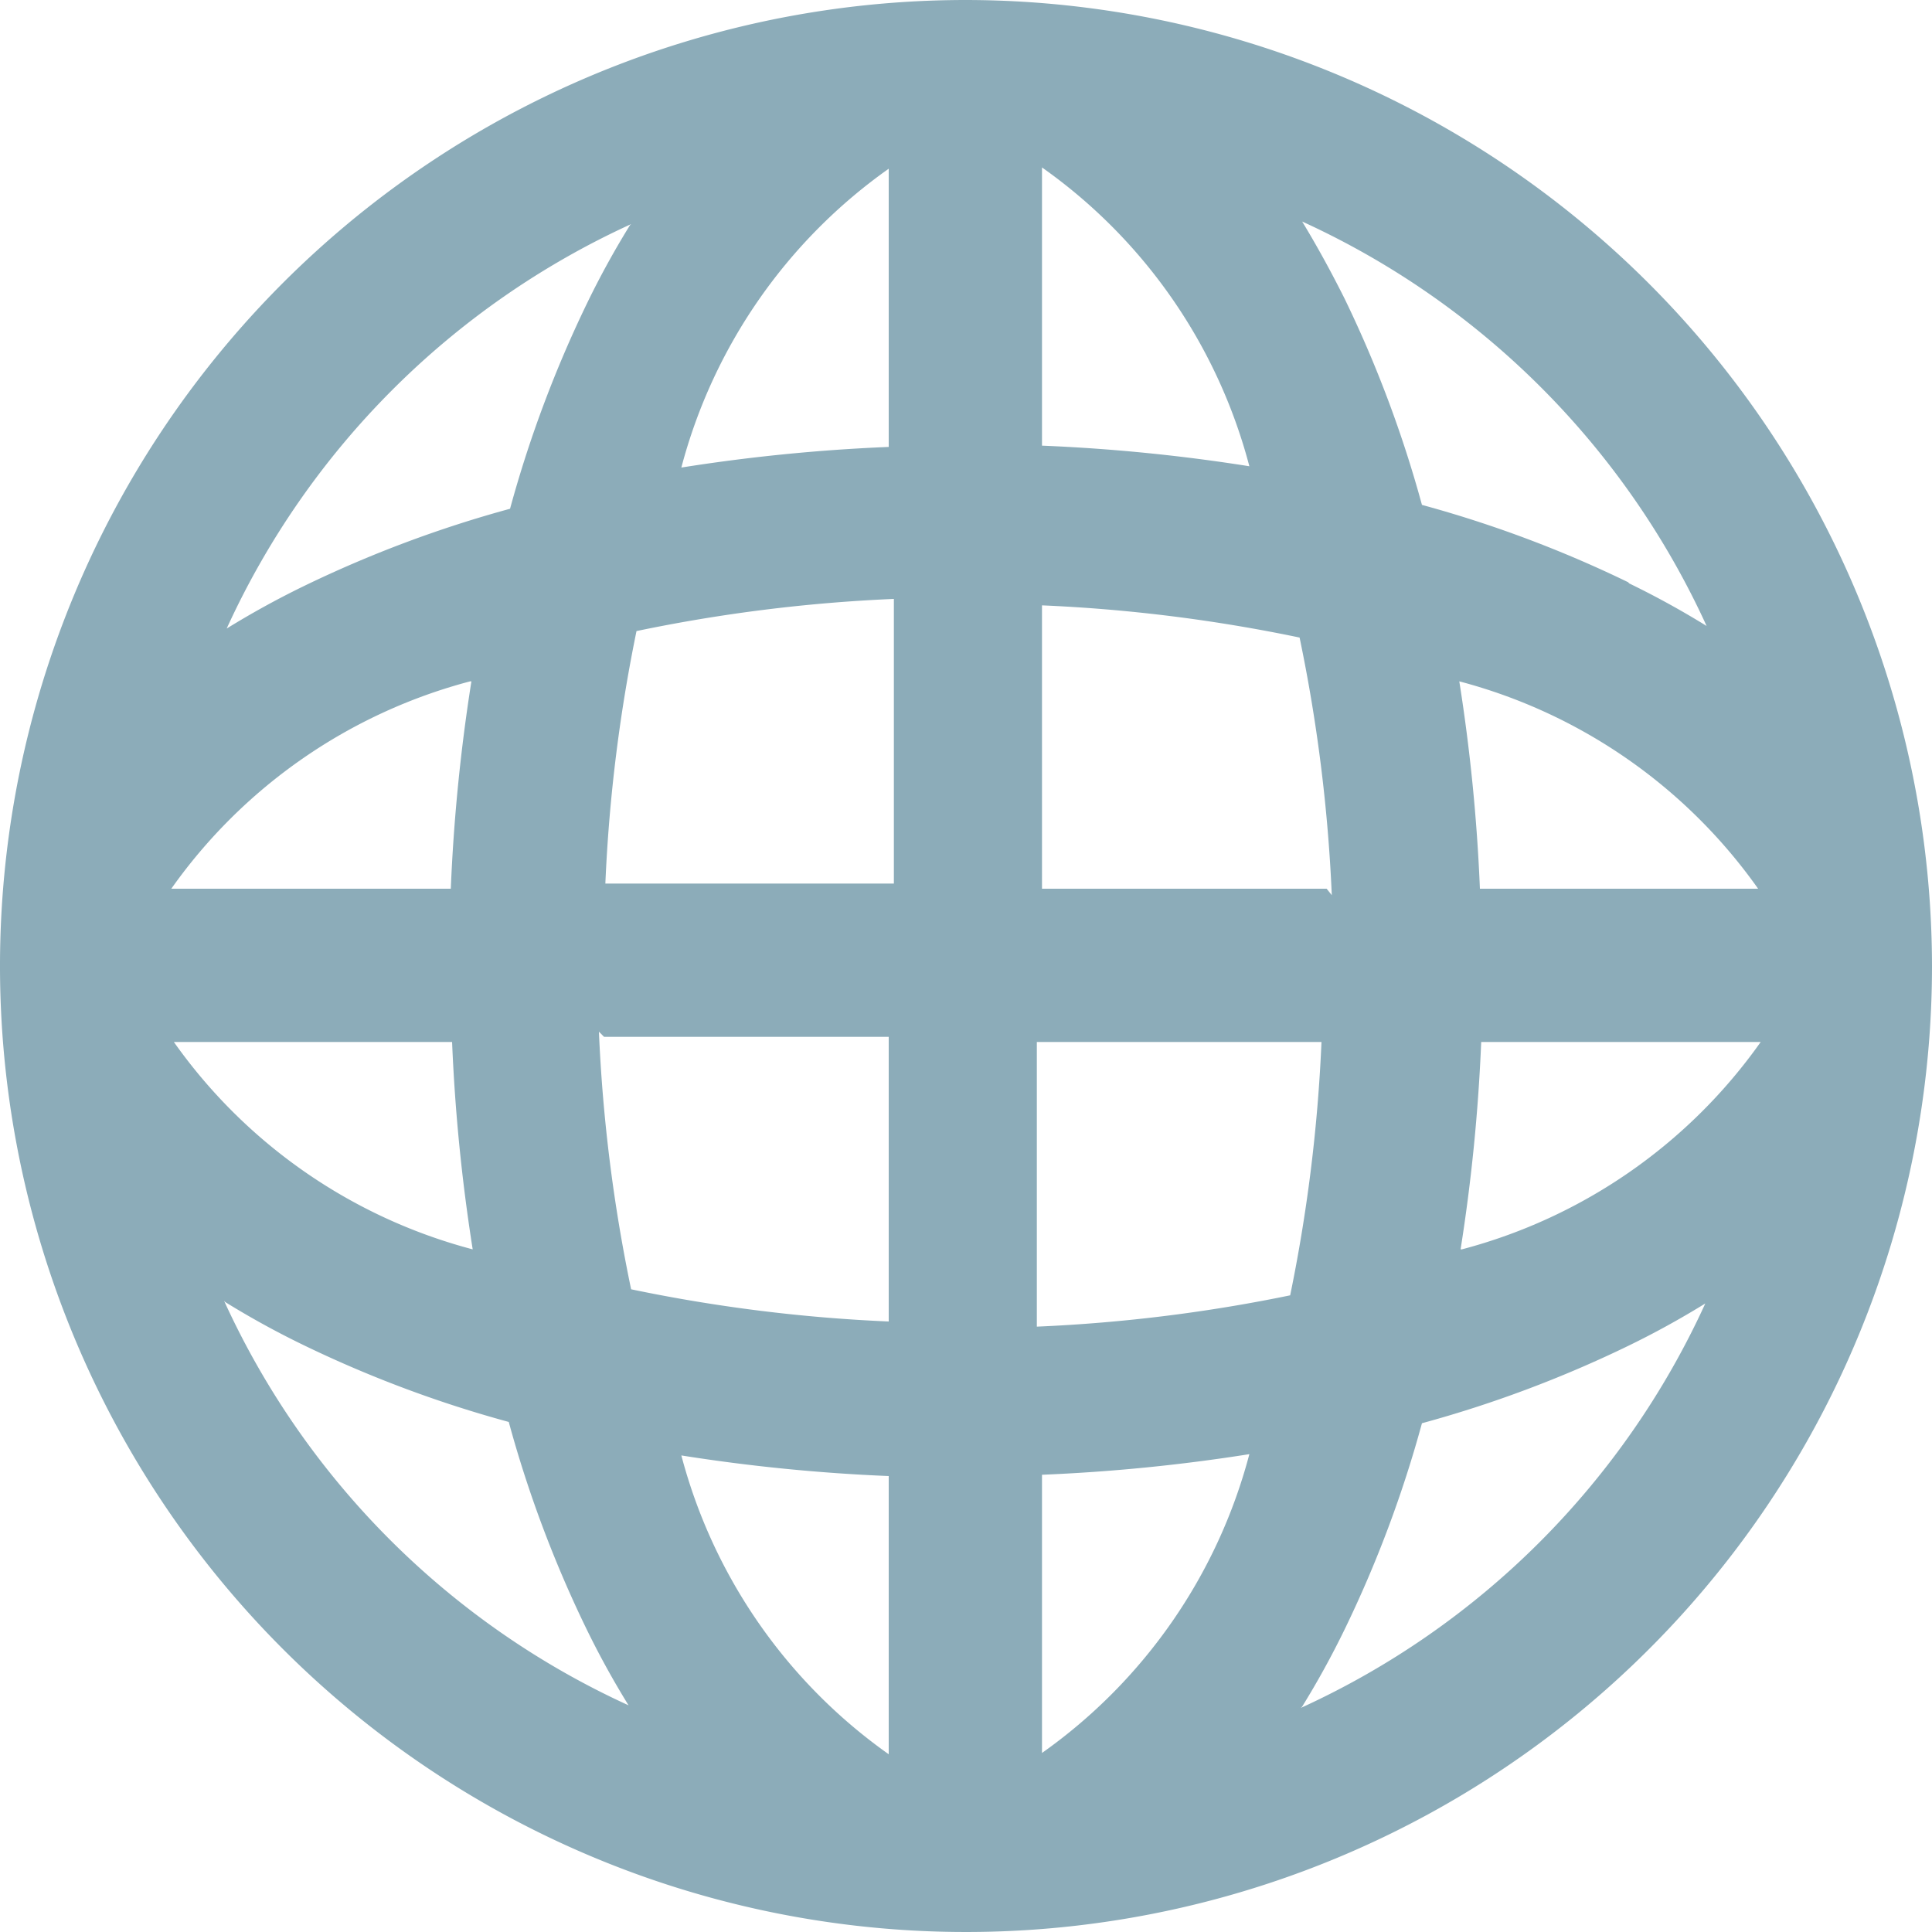 <svg id="Слой_1" data-name="Слой 1" xmlns="http://www.w3.org/2000/svg" viewBox="0 0 15 15"><defs><style>.cls-1{fill:#8cacb9;}</style></defs><title>net</title><path class="cls-1" d="M305.5,389a7.5,7.5,0,1,0,7.5,7.5,7.51,7.51,0,0,0-7.5-7.5Zm2.61,13.25a6.81,6.81,0,0,0,.33-.6,9.21,9.21,0,0,0,.6-1.6,9.23,9.23,0,0,0,1.6-.6,6.75,6.75,0,0,0,.6-.33,6.35,6.35,0,0,1-3.14,3.14Zm-8.36-3.14a6.75,6.75,0,0,0,.6.33,9.19,9.19,0,0,0,1.6.6,9.21,9.21,0,0,0,.6,1.6,6.81,6.81,0,0,0,.33.6,6.35,6.35,0,0,1-3.14-3.14Zm3.14-8.36a6.77,6.77,0,0,0-.33.6,9.23,9.23,0,0,0-.6,1.6,9.22,9.22,0,0,0-1.6.6,6.81,6.81,0,0,0-.6.33,6.35,6.35,0,0,1,3.14-3.14Zm8.77,5.15h-2.17a14,14,0,0,0-.16-1.61,4.13,4.13,0,0,1,2.32,1.61Zm-2.32,2.8a14,14,0,0,0,.16-1.61h2.17a4.13,4.13,0,0,1-2.32,1.61Zm-10-1.61h2.17a14,14,0,0,0,.16,1.61,4.13,4.13,0,0,1-2.32-1.61Zm2.32-2.8a14,14,0,0,0-.16,1.61h-2.17a4.13,4.13,0,0,1,2.32-1.61Zm6.64,1.61h-2.21V393.7a12.35,12.35,0,0,1,2,.25,12.39,12.39,0,0,1,.25,2Zm-.25,3.15a12.34,12.34,0,0,1-2,.25v-2.21h2.21a12.39,12.39,0,0,1-.25,2Zm-5.36-2h2.21v2.21a12.37,12.37,0,0,1-2-.25,12.35,12.35,0,0,1-.25-2Zm.25-3.15a12.34,12.34,0,0,1,2-.25v2.21H302.7a12.37,12.37,0,0,1,.25-2Zm3.15-1.43v-2.17a4.12,4.12,0,0,1,1.61,2.32,13.91,13.91,0,0,0-1.61-.16Zm-1.19-2.17v2.17a13.91,13.91,0,0,0-1.61.16,4.13,4.13,0,0,1,1.61-2.32Zm0,10.15v2.17a4.13,4.13,0,0,1-1.61-2.32,13.94,13.94,0,0,0,1.61.16Zm1.19,2.17v-2.17a13.93,13.93,0,0,0,1.61-.16,4.13,4.13,0,0,1-1.61,2.32Zm4.55-9.1a9.2,9.2,0,0,0-1.6-.6,9.24,9.24,0,0,0-.6-1.6q-.16-.32-.33-.6a6.35,6.35,0,0,1,3.14,3.14,6.77,6.77,0,0,0-.6-.33Z" transform="translate(-298 -389)"/></svg>